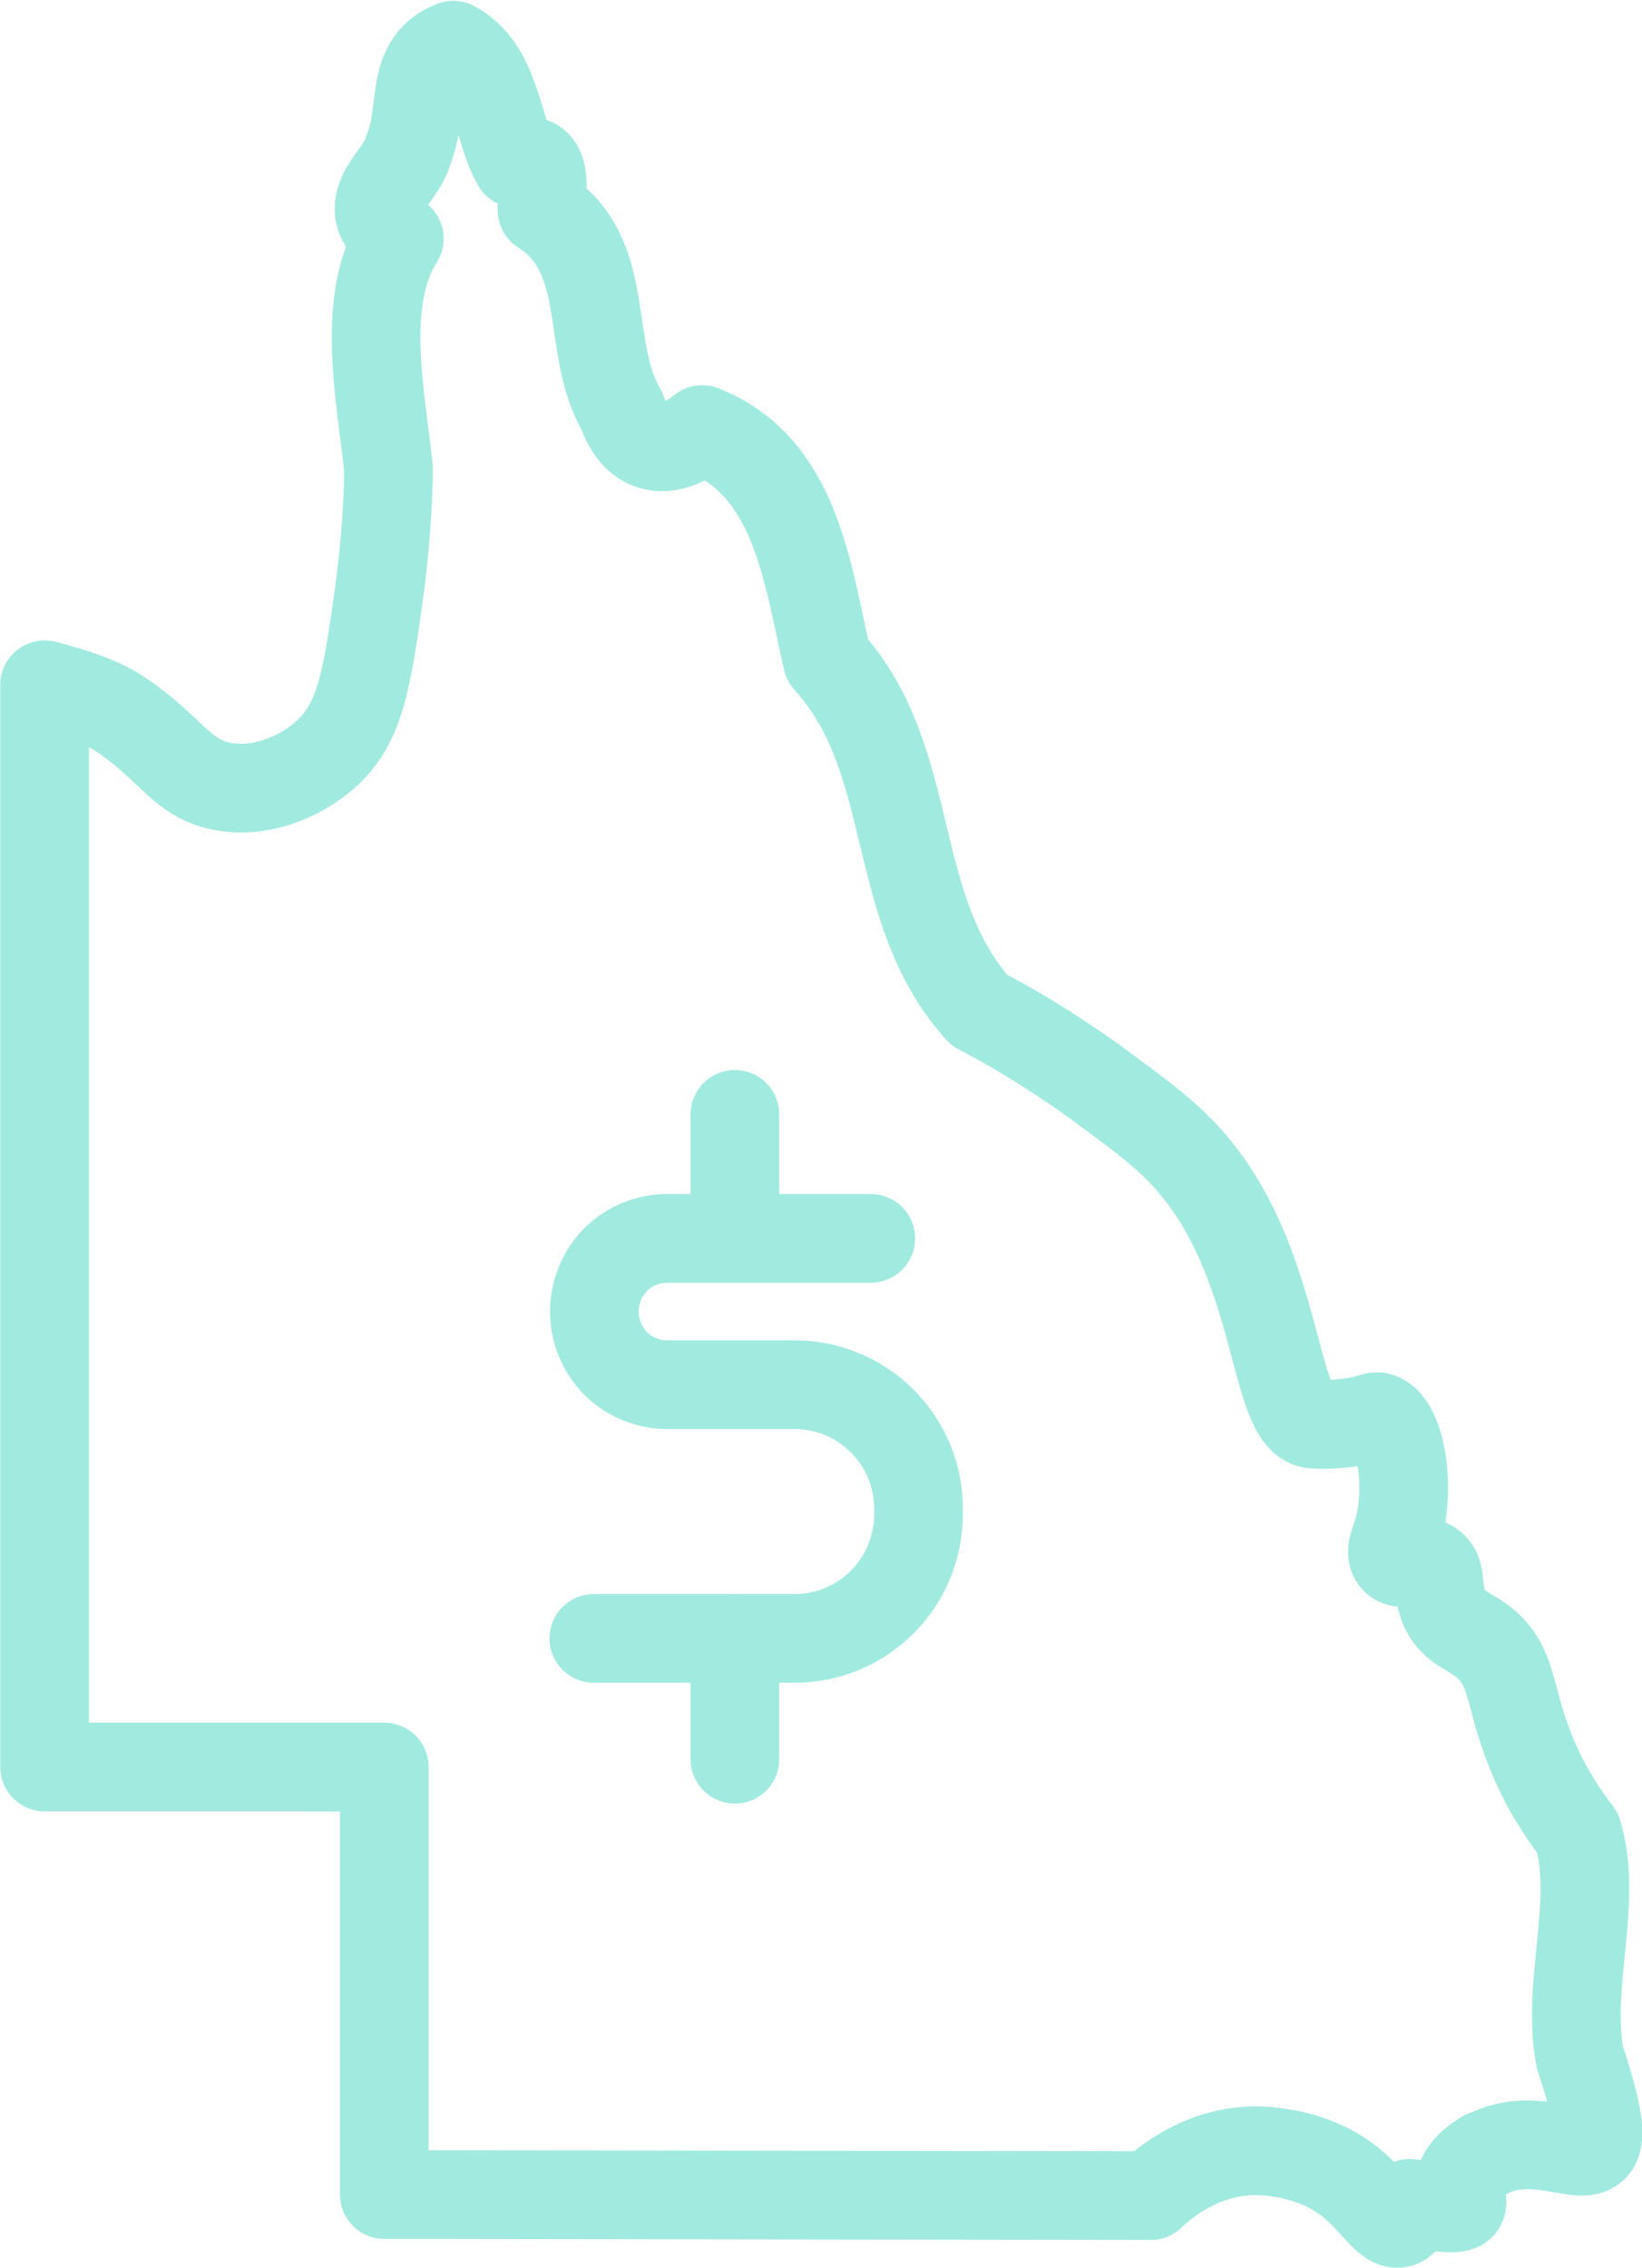 <?xml version="1.0" encoding="UTF-8"?> <svg xmlns="http://www.w3.org/2000/svg" id="Layer_2" data-name="Layer 2" viewBox="0 0 31.66 43.71"><defs><style> .cls-1 { stroke-width: 1.71px; } .cls-1, .cls-2 { fill: none; stroke: #a1eae0; stroke-linecap: round; stroke-linejoin: round; } .cls-2 { stroke-width: 1.71px; } </style></defs><g id="Layer_1-2" data-name="Layer 1"><g><path class="cls-2" d="m28.63,41.53c-1.22.74.51,1.24-1.45.94-.02.14-.06.33-.19.38-.22.07-.47-.37-.86-.71-.82-.73-1.94-.69-2.05-.68-.98.05-1.66.64-1.89.86l-14.78-.02v-8.24H.86V13.2c.56.14,1.13.33,1.51.6.93.64,1.13,1.19,1.88,1.35s1.54-.17,2.03-.61c.66-.59.79-1.41,1.02-3.04.14-1.03.19-1.9.19-2.49-.17-1.49-.53-3.25.21-4.41-.92-.65.05-1.16.17-1.7.33-.79,0-1.69.87-2.03.84.45.83,1.59,1.22,2.28.64-.23.47.51.49.9,1.38.87.81,2.62,1.54,3.87.29.84.93.86,1.55.36,1.8.71,2.02,2.73,2.41,4.44,1.77,1.94,1.15,4.78,2.93,6.75.58.3,1.35.75,2.2,1.36.94.69,1.5,1.09,1.99,1.7,1.62,1.99,1.48,4.86,2.25,4.92.02,0,.37.03.83-.05.34-.06.36-.12.46-.08.4.15.61,1.38.32,2.28-.04.11-.14.33-.04.45.13.17.47-.05.71.12.22.15.08.46.26.85.18.36.46.4.78.66.51.44.46.96.78,1.83.16.46.45,1.11,1,1.82.4,1.31-.22,2.91.04,4.32,1.03,3.1-.39,1.11-1.82,1.89Z"></path><g><path class="cls-1" d="m11.45,31.58h3.87c.64,0,1.24-.25,1.69-.7.45-.45.7-1.06.7-1.69v-.11c0-.64-.25-1.24-.7-1.69-.45-.45-1.06-.7-1.69-.7h-2.45c-.38,0-.74-.15-1-.41s-.41-.63-.41-1,.15-.74.41-1c.27-.27.63-.41,1-.41h3.92"></path><line class="cls-1" x1="14.17" y1="21.48" x2="14.17" y2="23.81"></line><line class="cls-1" x1="14.17" y1="31.58" x2="14.17" y2="33.91"></line></g></g></g></svg> 